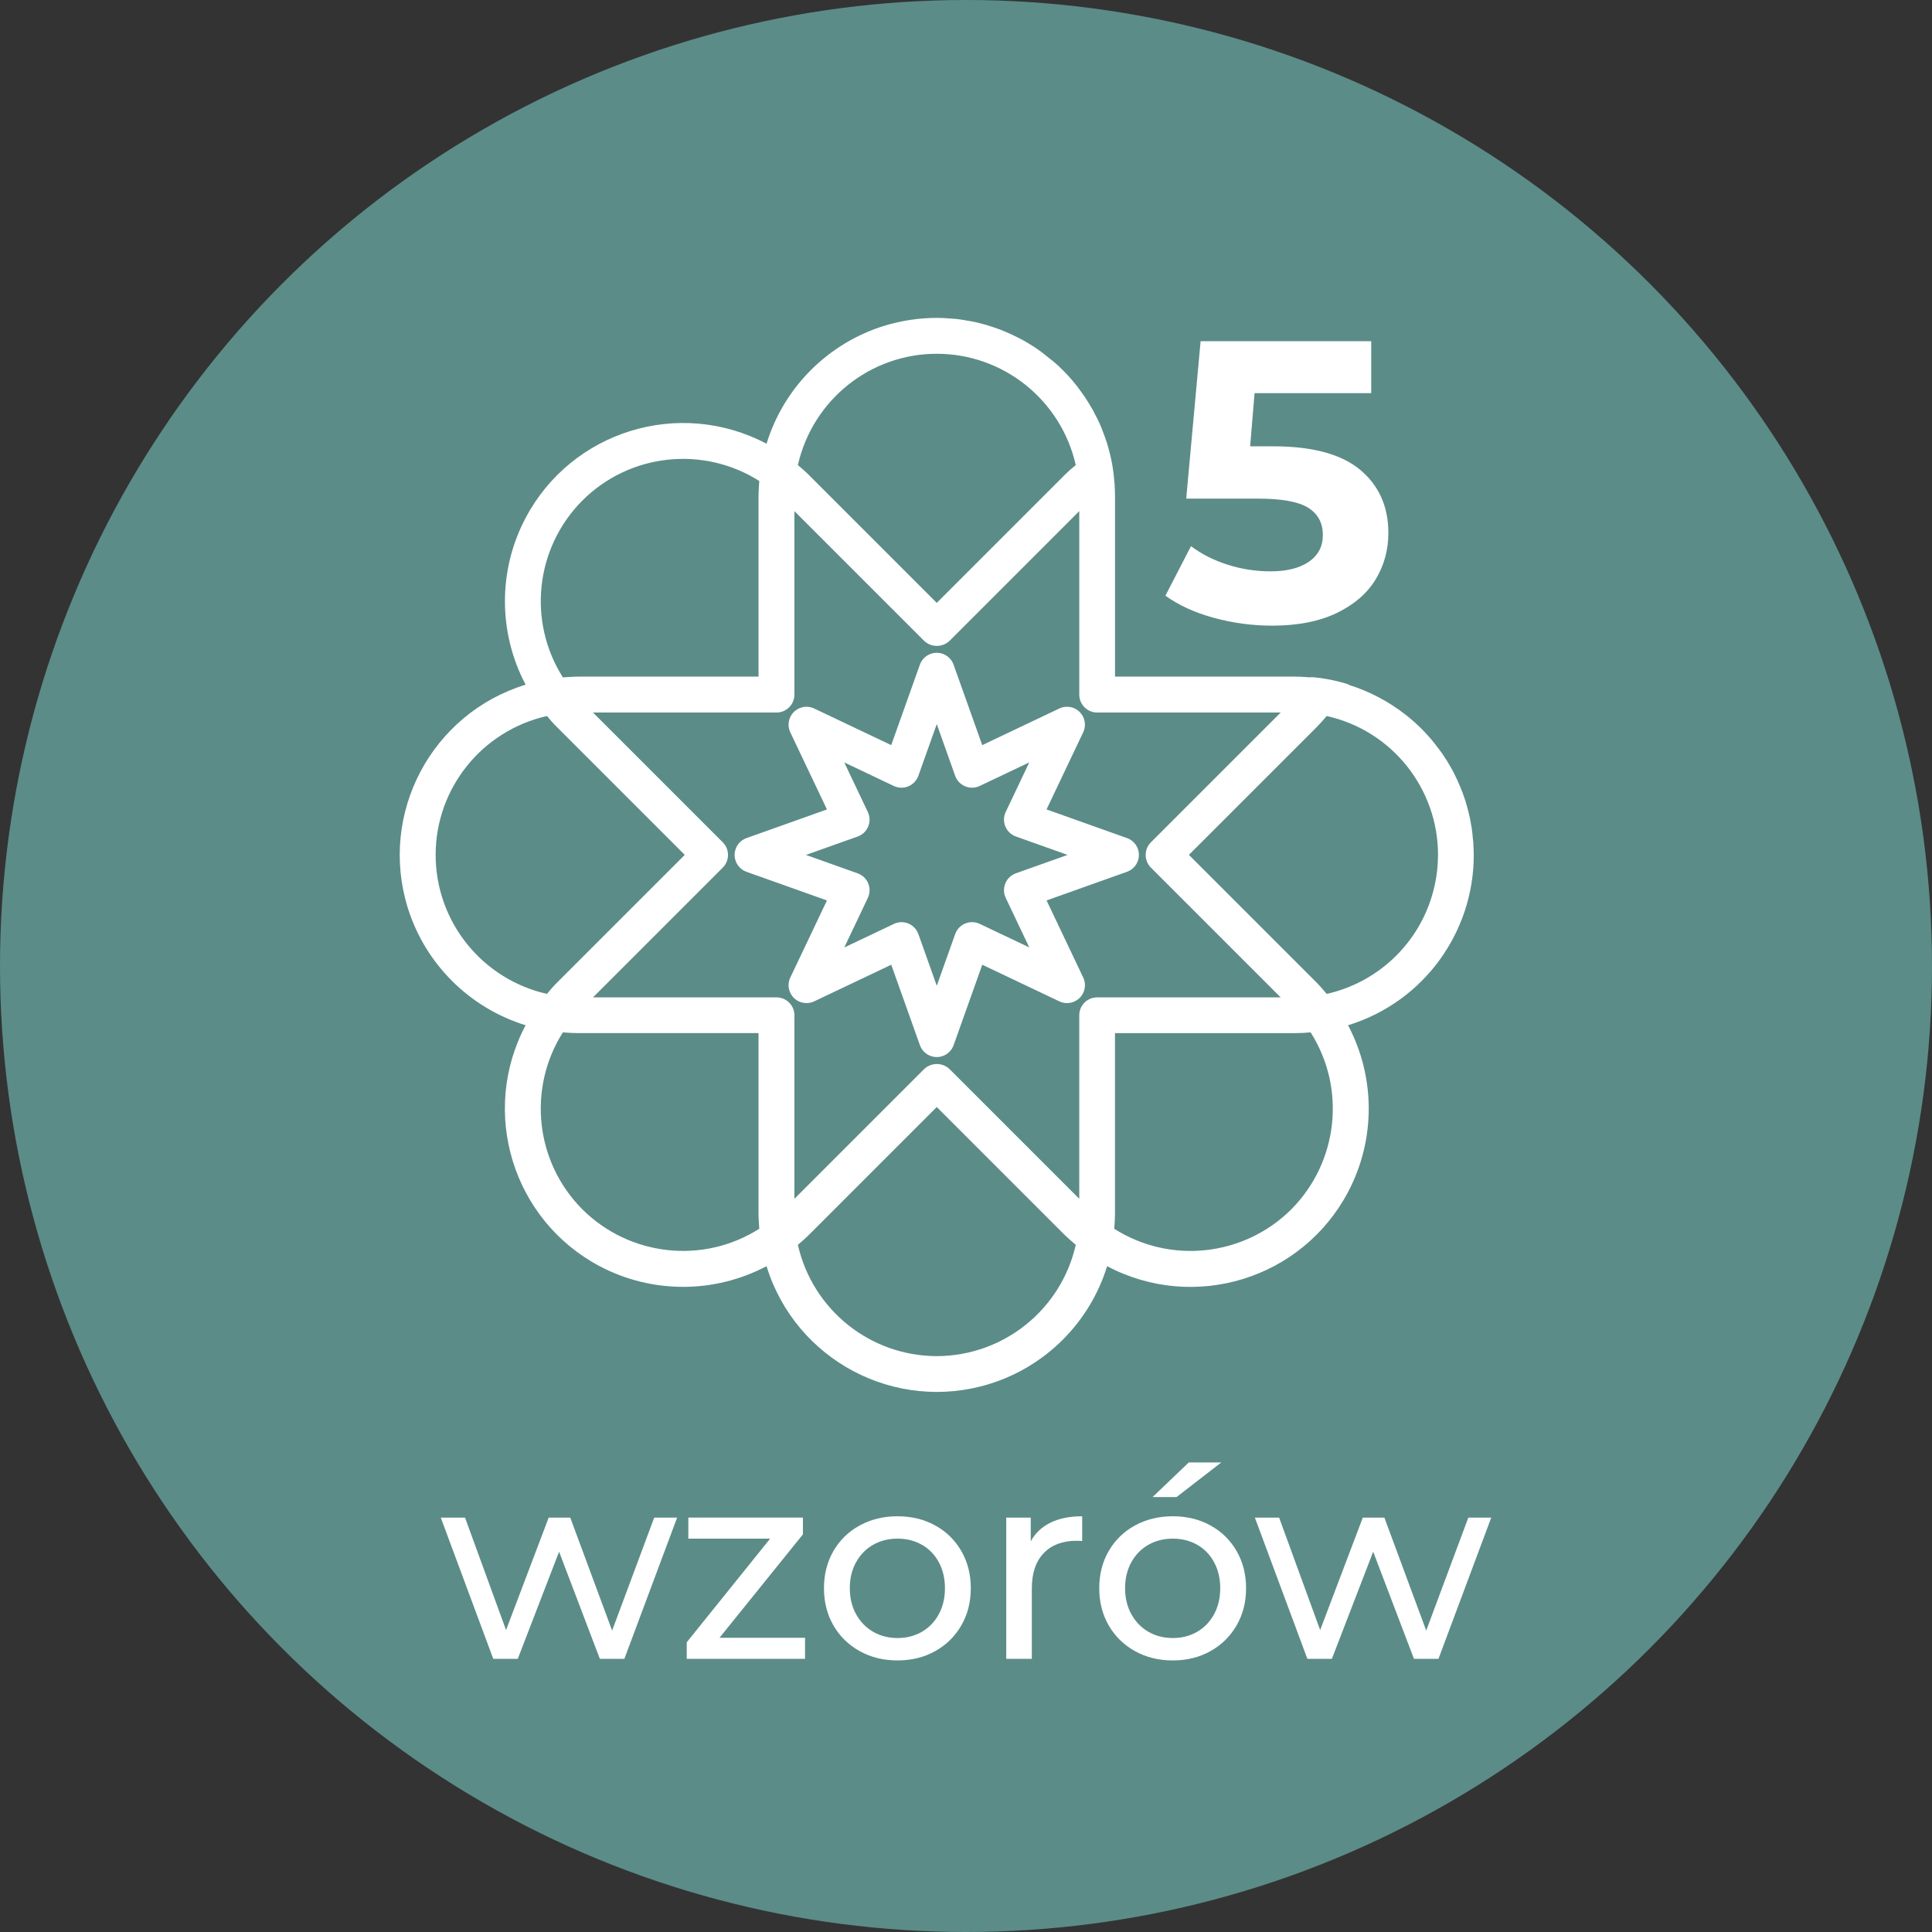 <?xml version="1.0" encoding="UTF-8"?>
<svg xmlns="http://www.w3.org/2000/svg" id="Layer_1" viewBox="0 0 116 116">
  <rect x="0" y="0" width="116" height="116" fill="#333333" stroke="none"/>
  <defs>
    <style>
      .cls-1 {
        fill: #fff;
      }

      .cls-2 {
        fill: none;
      }

      .cls-3 {
        fill: #5b8c88;
      }
    </style>
  </defs>
  <circle class="cls-3" cx="58" cy="58" r="58"></circle>
  <g>
    <path class="cls-1" d="M40.656,91.119l-3.168,8.48h-1.472l-2.448-6.432-2.48,6.432h-1.472l-3.152-8.48h1.456l2.464,6.752,2.56-6.752h1.296l2.512,6.784,2.528-6.784h1.376Z"></path>
    <path class="cls-1" d="M48.336,98.334v1.264h-7.104v-.992l5.008-6.224h-4.912v-1.264h6.88v1.008l-5.008,6.208h5.136Z"></path>
    <path class="cls-1" d="M51.616,99.135c-.672-.374-1.197-.888-1.576-1.544-.379-.656-.568-1.4-.568-2.232s.189-1.576.568-2.232c.378-.656.904-1.168,1.576-1.536.672-.368,1.429-.552,2.272-.552s1.597.184,2.264.552c.667.368,1.189.88,1.568,1.536.378.656.568,1.4.568,2.232s-.189,1.576-.568,2.232c-.379.656-.901,1.17-1.568,1.544-.667.374-1.421.56-2.264.56s-1.6-.187-2.272-.56ZM55.352,97.974c.432-.25.771-.603,1.016-1.056.246-.453.368-.973.368-1.56s-.123-1.106-.368-1.56c-.246-.454-.584-.803-1.016-1.048-.432-.245-.92-.368-1.464-.368s-1.032.123-1.464.368c-.432.246-.773.595-1.024,1.048-.251.453-.376.973-.376,1.56s.125,1.107.376,1.56c.25.454.592.806,1.024,1.056.432.251.92.376,1.464.376s1.032-.125,1.464-.376Z"></path>
    <path class="cls-1" d="M63.072,91.423c.522-.256,1.157-.384,1.904-.384v1.488c-.085-.011-.203-.016-.352-.016-.832,0-1.485.248-1.96.744-.475.496-.712,1.203-.712,2.12v4.224h-1.536v-8.48h1.472v1.424c.266-.49.661-.864,1.184-1.12Z"></path>
    <path class="cls-1" d="M68.144,99.135c-.672-.374-1.197-.888-1.576-1.544-.379-.656-.568-1.4-.568-2.232s.189-1.576.568-2.232c.378-.656.904-1.168,1.576-1.536.672-.368,1.429-.552,2.272-.552s1.597.184,2.264.552c.667.368,1.189.88,1.568,1.536.378.656.568,1.4.568,2.232s-.189,1.576-.568,2.232c-.379.656-.901,1.17-1.568,1.544-.667.374-1.421.56-2.264.56s-1.6-.187-2.272-.56ZM71.88,97.974c.432-.25.771-.603,1.016-1.056.246-.453.368-.973.368-1.56s-.123-1.106-.368-1.56c-.246-.454-.584-.803-1.016-1.048-.432-.245-.92-.368-1.464-.368s-1.032.123-1.464.368c-.432.246-.773.595-1.024,1.048-.251.453-.376.973-.376,1.56s.125,1.107.376,1.56c.25.454.592.806,1.024,1.056.432.251.92.376,1.464.376s1.032-.125,1.464-.376ZM71.376,87.807h1.952l-2.688,2.08h-1.44l2.176-2.08Z"></path>
    <path class="cls-1" d="M89.536,91.119l-3.168,8.48h-1.472l-2.448-6.432-2.48,6.432h-1.472l-3.152-8.48h1.456l2.464,6.752,2.56-6.752h1.296l2.512,6.784,2.528-6.784h1.376Z"></path>
  </g>
  <g>
    <path class="cls-2" d="M91.399,51.308l.601.917"></path>
    <path class="cls-1" d="M88.485,51.31c0-.173-.009-.355-.018-.536,0-.118-.009-.236-.027-.364,0-.018,0-.046-.009-.064-.009-.191-.036-.391-.064-.591,0-.027-.009-.045-.009-.073l-.027-.136c-.027-.2-.064-.382-.109-.573-.064-.264-.127-.527-.209-.791-.018-.064-.036-.136-.064-.2-.082-.264-.182-.527-.291-.782-.009-.018-.018-.036-.027-.055-.091-.227-.191-.446-.3-.655-.009-.018-.018-.036-.027-.055-.018-.027-.027-.064-.045-.091-.1-.191-.209-.373-.318-.555-.018-.027-.027-.055-.045-.082-.1-.155-.2-.309-.3-.455-.118-.164-.227-.318-.355-.473l-.1-.136c-.518-.646-1.1-1.227-1.755-1.737-1.009-.791-2.182-1.409-3.446-1.8,0-.009.009-.009.009-.018-.009-.009-.018-.009-.018-.009-.709-.218-1.455-.373-2.219-.427,0,.009-.009.018-.009.018-.3-.018-.609-.045-.918-.045h-10.838v-10.838c0-.182-.009-.373-.018-.555,0-.118-.009-.236-.027-.355-.055-.773-.209-1.518-.427-2.237,0-.009-.009-.027-.009-.036-.082-.245-.164-.482-.255-.709-.127-.346-.282-.691-.464-1.018-.073-.164-.164-.327-.264-.482-.055-.1-.118-.209-.182-.3-.109-.182-.227-.355-.355-.527-.336-.482-.718-.937-1.137-1.346-.164-.173-.336-.327-.518-.482l-.764-.609c-.227-.164-.446-.318-.682-.455-.018-.018-.036-.027-.055-.036-.218-.136-.446-.264-.673-.373-.246-.127-.5-.246-.764-.355-.255-.109-.518-.209-.782-.291-.264-.091-.518-.164-.791-.227l-.055-.018c-.236-.055-.473-.1-.718-.136l-.136-.027c-.236-.036-.482-.073-.727-.082l-.127-.009c-.255-.027-.518-.036-.773-.036-1.036,0-2.1.155-3.146.473-3.382,1.046-6.037,3.701-7.074,7.083-5.228-2.764-11.702-.773-14.466,4.455-1.655,3.128-1.655,6.874,0,10.011-5.646,1.737-8.82,7.719-7.083,13.375,1.046,3.382,3.701,6.028,7.083,7.074-2.764,5.219-.773,11.702,4.446,14.466,3.137,1.655,6.883,1.655,10.02,0,1.737,5.646,7.729,8.811,13.375,7.074,3.382-1.046,6.028-3.691,7.074-7.074,5.228,2.764,11.702.773,14.466-4.455,1.655-3.128,1.655-6.883,0-10.011,4.61-1.418,7.565-5.665,7.547-10.247ZM56.244,21.241c4.001,0,7.465,2.782,8.347,6.683-.236.191-.464.391-.682.609l-7.665,7.665-7.665-7.665c-.209-.218-.446-.418-.673-.609.882-3.901,4.337-6.683,8.338-6.683ZM34.968,30.052c2.828-2.828,7.247-3.31,10.62-1.173-.018.3-.045.6-.045.909v10.838h-10.838c-.3,0-.609.027-.909.045-2.137-3.373-1.655-7.783,1.173-10.62ZM26.157,51.328c0-4.001,2.782-7.456,6.683-8.338.191.227.391.464.609.673l7.665,7.665-7.665,7.665c-.218.218-.418.446-.609.682-3.901-.882-6.683-4.346-6.683-8.347ZM34.968,72.613c-2.828-2.837-3.31-7.247-1.173-10.629.3.027.6.045.909.045h10.838v10.838c0,.309.027.609.045.909-3.373,2.146-7.783,1.655-10.62-1.164ZM56.244,81.424c-4.001-.009-7.456-2.782-8.338-6.683.227-.2.464-.391.673-.609l7.665-7.665,7.665,7.665c.218.209.446.409.682.609-.882,3.901-4.346,6.674-8.347,6.683ZM65.873,59.884c-.591,0-1.073.482-1.073,1.073v11.02l-7.792-7.792c-.427-.4-1.091-.4-1.518,0l-7.792,7.792v-11.02c0-.591-.482-1.073-1.073-1.073h-11.02l7.792-7.792c.418-.418.418-1.1,0-1.518l-7.792-7.792h11.02c.591,0,1.073-.482,1.073-1.082v-11.011l7.792,7.792c.427.4,1.091.4,1.518,0l3.719-3.719,4.073-4.073v11.011c0,.6.482,1.082,1.073,1.082h11.02l-7.792,7.792c-.418.418-.418,1.1,0,1.518l7.792,7.792h-11.02ZM77.529,72.613c-2.837,2.819-7.247,3.31-10.629,1.164.027-.3.045-.6.045-.909v-10.838h10.838c.309,0,.609-.018.909-.045,2.146,3.382,1.655,7.792-1.164,10.629ZM79.657,59.675c-.2-.236-.391-.464-.609-.682l-7.665-7.665,1.428-1.427,6.237-6.237c.209-.209.418-.446.609-.673,3.982.891,6.683,4.419,6.683,8.32,0,.618-.064,1.255-.209,1.882-.718,3.237-3.246,5.755-6.474,6.483Z"></path>
    <path class="cls-1" d="M67.665,50.319l-4.829-1.72,2.2-4.629c.254-.536.026-1.177-.511-1.432-.291-.138-.629-.138-.921,0l-4.629,2.2-1.72-4.829c-.199-.559-.814-.851-1.373-.652-.304.108-.543.348-.652.652l-1.72,4.829-4.627-2.199c-.536-.254-1.177-.026-1.432.511-.138.291-.138.629,0,.921l2.2,4.629-4.829,1.72c-.559.199-.851.814-.652,1.373.108.304.348.543.652.652l4.829,1.72-2.2,4.627c-.254.536-.026,1.177.511,1.432.291.138.629.138.921,0l4.629-2.2,1.72,4.829c.199.559.814.851,1.373.652.304-.108.543-.348.652-.652l1.72-4.829,4.629,2.2c.536.254,1.177.026,1.432-.511.138-.291.138-.629,0-.921l-2.2-4.629,4.829-1.72c.559-.199.851-.814.652-1.373-.108-.304-.348-.543-.652-.652h-.002ZM60.995,52.435c-.559.199-.851.814-.652,1.373.012.034.026.068.042.101l1.414,2.976-2.974-1.414c-.536-.255-1.177-.026-1.432.51-.016.033-.029.066-.042.101l-1.106,3.104-1.104-3.104c-.152-.428-.558-.715-1.012-.715-.16,0-.317.037-.461.107l-2.976,1.414,1.414-2.977c.255-.536.026-1.177-.51-1.432-.033-.016-.066-.029-.101-.042l-3.104-1.106,3.104-1.104c.559-.199.851-.814.652-1.373-.012-.034-.026-.068-.042-.101l-1.414-2.976,2.974,1.414c.536.255,1.177.026,1.432-.51.016-.033.029-.066.042-.101l1.106-3.104,1.104,3.104c.199.559.814.851,1.373.652.034-.012.068-.026.101-.042l2.976-1.414-1.414,2.974c-.255.536-.026,1.177.51,1.432.033.016.066.029.101.042l3.104,1.106-3.104,1.104Z"></path>
    <path class="cls-1" d="M81.667,28.208c1.128.944,1.692,2.207,1.692,3.791,0,1.024-.256,1.955-.768,2.795-.512.84-1.292,1.511-2.339,2.015-1.048.504-2.339.756-3.874.756-1.184,0-2.347-.156-3.49-.467-1.144-.312-2.115-.756-2.915-1.331l1.536-2.975c.639.48,1.375.852,2.207,1.116.832.264,1.687.396,2.567.396.975,0,1.743-.192,2.303-.575.559-.384.84-.92.84-1.608,0-.72-.292-1.263-.875-1.632-.584-.368-1.596-.551-3.035-.551h-4.294l.864-9.452h10.244v3.119h-7.005l-.264,3.191h1.367c2.367,0,4.115.472,5.242,1.415Z"></path>
  </g>
</svg>
